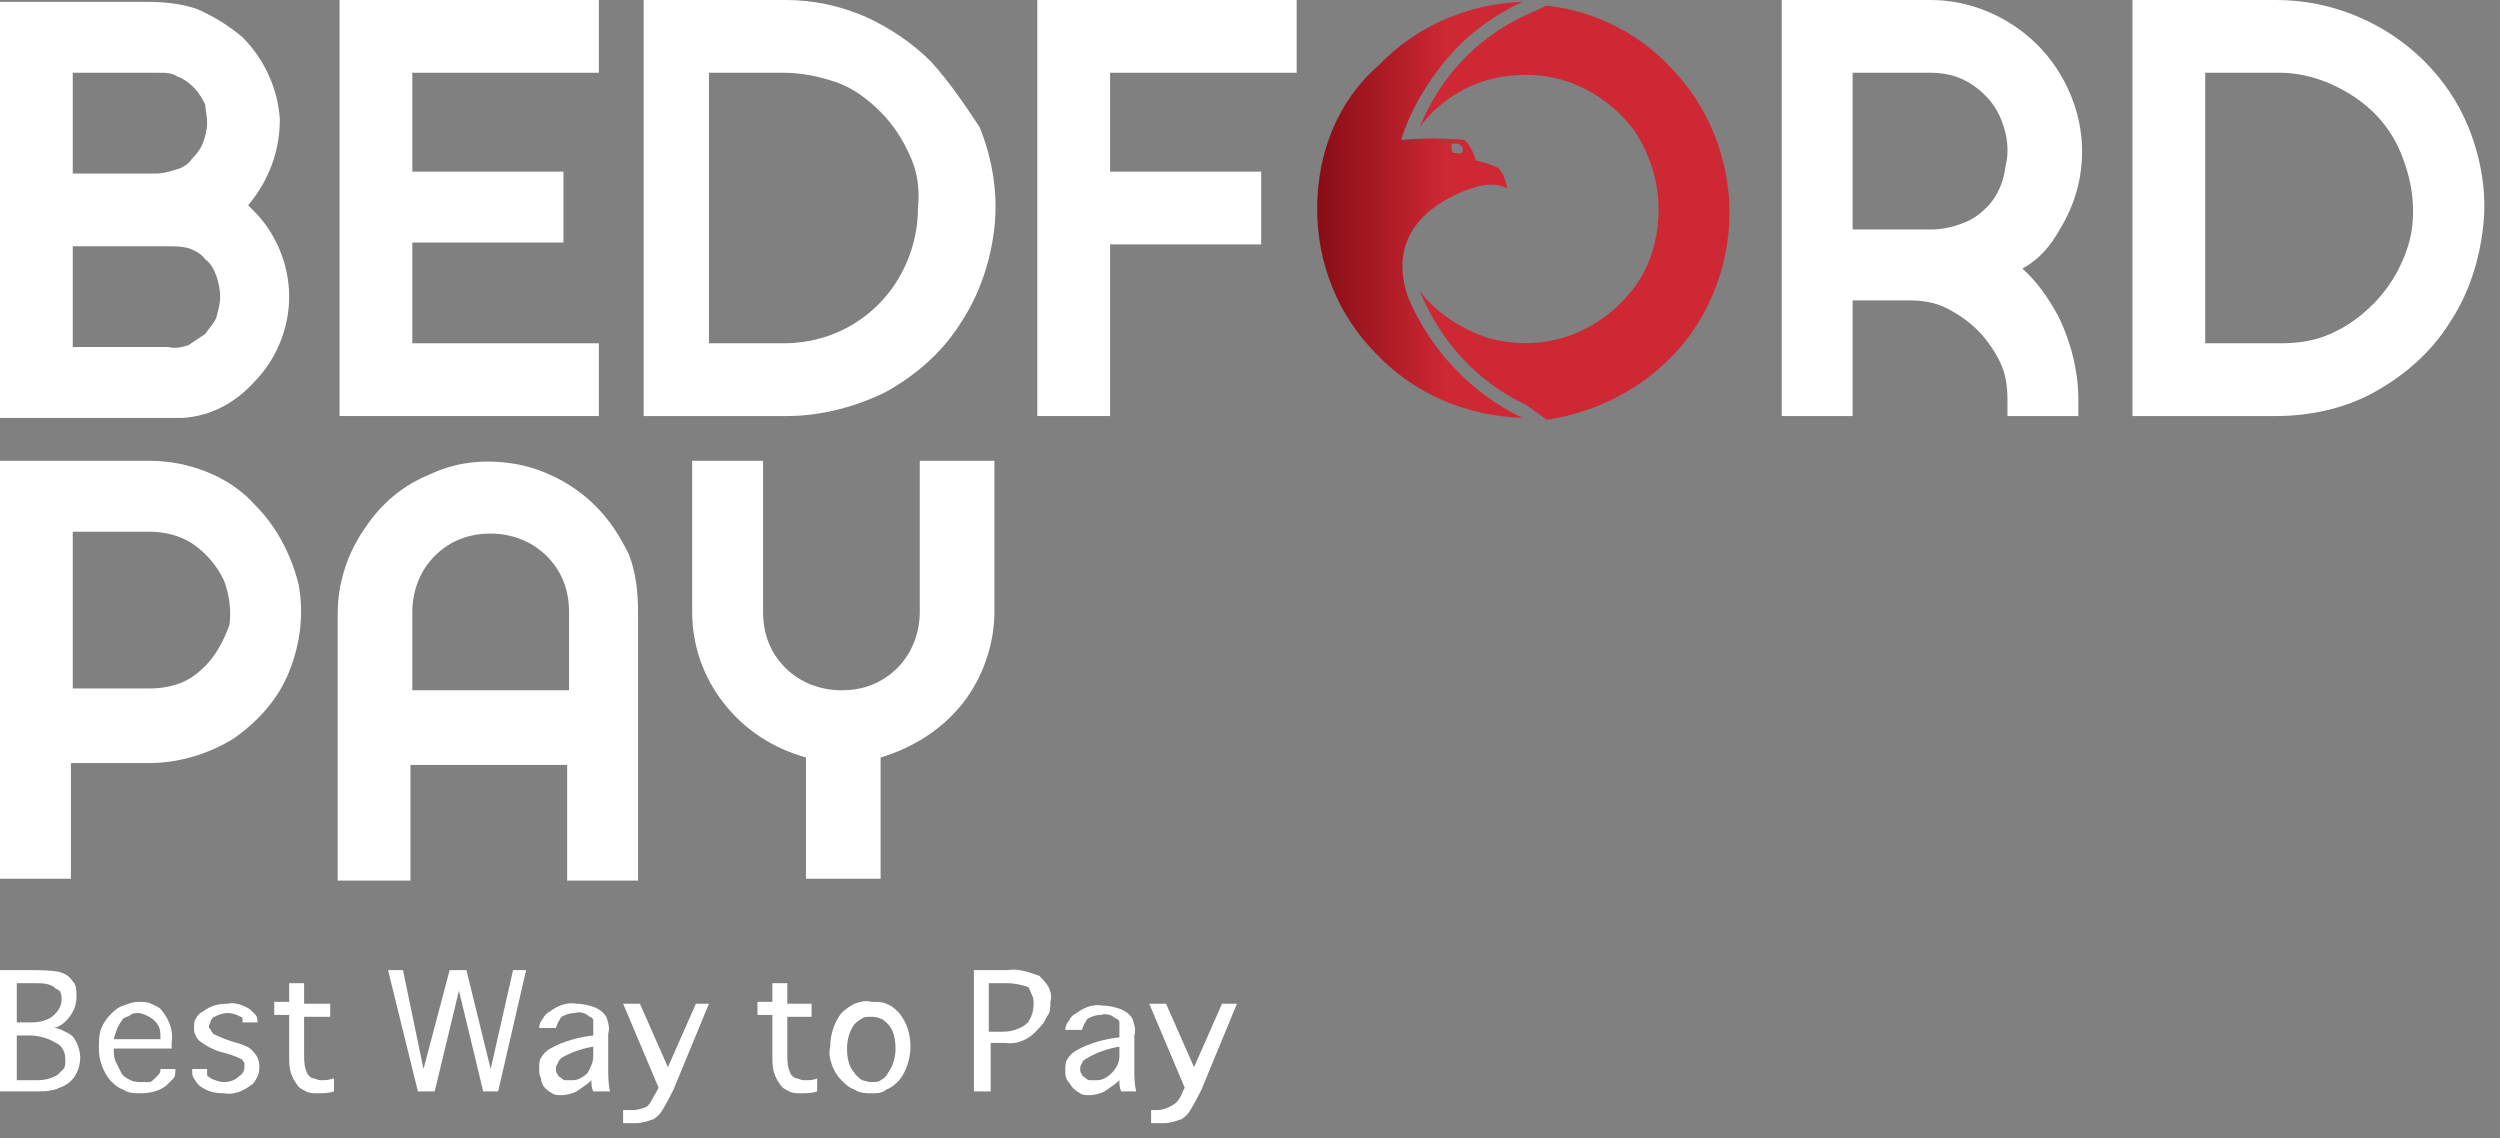 <?xml version="1.0" encoding="utf-8"?>
<!-- Generator: Adobe Illustrator 26.5.0, SVG Export Plug-In . SVG Version: 6.00 Build 0)  -->
<svg version="1.1" id="Layer_1" xmlns="http://www.w3.org/2000/svg" xmlns:xlink="http://www.w3.org/1999/xlink" x="0px" y="0px"
	 viewBox="0 0 134 61" style="enable-background:new 0 0 134 61;" xml:space="preserve">
<rect x="0" y="0" width="134" height="61" fill="#808080" stroke="none"/>
<style type="text/css">
	.st0{fill:url(#SVGID_1_);}
	.st1{fill:url(#SVGID_00000107568262112237731190000003511937897129495992_);}
	.st2{fill:#FFFFFF;}
</style>
<linearGradient id="SVGID_1_" gradientUnits="userSpaceOnUse" x1="-57854.898" y1="50.836" x2="-58002.301" y2="50.836" gradientTransform="matrix(1 0 0 -1 0 62)">
	<stop  offset="0.13" style="stop-color:#CE2834"/>
	<stop  offset="1" style="stop-color:#7A0A12"/>
</linearGradient>
<path class="st0" d="M81.8,21.7c-2.6-1.2-4.6-3.4-5.7-6.1c0.9,1.2,2.2,2,3.6,2.5c1.4,0.4,3,0.4,4.4-0.1c1.4-0.5,2.6-1.4,3.5-2.6
	c0.9-1.2,1.3-2.7,1.3-4.2c0-1.5-0.5-3-1.3-4.2c-0.9-1.2-2.1-2.1-3.5-2.6c-1.4-0.5-3-0.5-4.4-0.1c-1.4,0.4-2.7,1.3-3.6,2.5
	c1.1-2.7,3.1-4.8,5.7-6l1.1-0.5c2.7,0.3,5.2,1.6,7,3.7c1.8,2,2.8,4.7,2.8,7.4c0,2.7-1,5.4-2.8,7.4c-1.8,2-4.3,3.3-7,3.7L81.8,21.7z"
	/>
<linearGradient id="SVGID_00000072270517488741561940000015261527671591126400_" gradientUnits="userSpaceOnUse" x1="78.97" y1="50.816" x2="68.014" y2="50.816" gradientTransform="matrix(1 0 0 -1 0 62)">
	<stop  offset="0.13" style="stop-color:#CE2834"/>
	<stop  offset="1" style="stop-color:#6E030B"/>
</linearGradient>
<path style="fill:url(#SVGID_00000072270517488741561940000015261527671591126400_);" d="M70.6,11.2c0,2.9,1.1,5.7,3.2,7.8
	c2,2.1,4.8,3.3,7.8,3.4c-2.7-1.3-4.9-3.6-6.1-6.4c-1.7-4.7,3.7-6,3.7-6c0.3-0.1,0.6-0.1,0.8-0.1c0.3,0,0.6,0.1,0.8,0.2
	c-0.1-0.4-0.2-0.8-0.5-1.1c-0.4-0.2-0.8-0.3-1.2-0.4c-0.1-0.4-0.3-0.8-0.6-1.1c-1.1-0.1-2.2-0.1-3.4,0c0.5-1.6,1.4-3.1,2.5-4.4
	c1.1-1.3,2.5-2.3,4-3c-2.9,0.1-5.7,1.3-7.7,3.4C71.7,5.4,70.6,8.2,70.6,11.2z M77.8,8c0-0.1,0-0.1,0-0.2c0-0.1,0.1-0.1,0.1-0.1
	c0.1,0,0.1,0,0.2,0c0.1,0,0.1,0,0.2,0.1c0,0,0.1,0.1,0.1,0.1c0,0.1,0,0.1,0,0.2c0,0.1-0.1,0.1-0.1,0.1c0,0-0.1,0.1-0.2,0
	c0,0-0.1,0-0.1,0c0,0-0.1,0-0.1,0S77.8,8.1,77.8,8C77.8,8.1,77.8,8,77.8,8L77.8,8z"/>
<path class="st2" d="M13.3,11C14.4,9.7,15,8.1,15,6.4C14.9,4.8,14.2,3.2,13,2c-0.7-0.6-1.5-1.1-2.4-1.5C9.8,0.2,8.8,0.1,7.9,0.1H0
	v22.3h9.8c1.5-0.1,2.8-0.8,3.8-1.9c1.2-1.2,1.9-2.9,1.9-4.6s-0.7-3.4-1.9-4.6L13.3,11z M11.1,6.6c0,0.4-0.1,0.7-0.2,1
	c-0.1,0.3-0.3,0.6-0.6,0.9C10.1,8.8,9.8,9,9.4,9.1c-0.3,0.1-0.7,0.2-1,0.2H3.9V3.9h4.6c0.4,0,0.7,0,1,0.2c0.3,0.1,0.6,0.3,0.9,0.6
	c0.2,0.2,0.4,0.5,0.6,0.9C11,5.8,11.1,6.2,11.1,6.6L11.1,6.6z M3.9,13.2H9c0.4,0,0.7,0,1.1,0.1c0.3,0.1,0.7,0.3,0.9,0.6
	c0.3,0.2,0.5,0.6,0.6,0.9c0.1,0.3,0.2,0.7,0.2,1.1c0,0.4-0.1,0.7-0.2,1.1c-0.1,0.3-0.4,0.6-0.6,0.9c-0.3,0.2-0.6,0.4-0.9,0.6
	c-0.3,0.1-0.7,0.2-1.1,0.1H3.9V13.2L3.9,13.2z"/>
<path class="st2" d="M18.2,22.3h13.9v-3.9h-10V13h8.1V9.2h-8.1V3.9h10V0H18.2V22.3z"/>
<path class="st2" d="M49.9,3.3c-1-1-2.2-1.8-3.5-2.4c-1.4-0.6-2.8-0.9-4.3-0.9h-7.6v22.3h7.7c1.8,0,3.7-0.5,5.3-1.3
	c1.6-0.9,3-2.1,4-3.7c1-1.5,1.6-3.3,1.8-5.1c0.2-1.8-0.1-3.7-0.8-5.4C51.7,5.6,50.9,4.4,49.9,3.3z M49.2,11.2c0,1.9-0.8,3.8-2.1,5.1
	c-1.4,1.4-3.2,2.1-5.1,2.1h-4V3.9h4c1,0,1.9,0.2,2.8,0.5s1.7,0.9,2.4,1.6c0.7,0.7,1.2,1.5,1.6,2.4S49.3,10.2,49.2,11.2L49.2,11.2z"
	/>
<path class="st2" d="M55.6,22.3h3.9v-9.2h8.1V9.2h-8.1V3.9h10V0H55.6V22.3z"/>
<path class="st2" d="M110.4,12.3c0.8-1.3,1.2-2.7,1.2-4.2c0-2.1-0.9-4.2-2.4-5.7c-1.5-1.5-3.6-2.4-5.7-2.4h-8v22.3h3.8v-6.2h3
	c0.7,0,1.4,0.1,2,0.4c0.6,0.3,1.2,0.7,1.7,1.2c0.5,0.5,0.9,1.1,1.2,1.7c0.3,0.6,0.4,1.3,0.4,2v0.9h3.8v-0.9c0-1.5-0.4-3.1-1.1-4.5
	c-0.5-0.9-1.1-1.8-1.9-2.5C109.3,13.9,109.9,13.2,110.4,12.3z M106.5,11.1c-0.4,0.4-0.8,0.7-1.4,0.9c-0.5,0.2-1.1,0.3-1.6,0.3h-4.2
	V3.9h4.2c0.8,0,1.6,0.2,2.3,0.7c0.7,0.5,1.2,1.1,1.5,1.9s0.4,1.6,0.2,2.4C107.4,9.7,107.1,10.5,106.5,11.1z"/>
<path class="st2" d="M132.3,6.8c-1.1-2.7-3.3-4.8-5.9-5.9C125,0.3,123.5,0,122,0h-7.7v22.3h7.7c1.8,0,3.7-0.4,5.3-1.3
	c1.6-0.9,3-2.1,4-3.7c1-1.5,1.6-3.3,1.8-5.2C133.3,10.4,133,8.5,132.3,6.8z M127.2,16.3c-0.7,0.7-1.4,1.2-2.3,1.6
	c-0.9,0.4-1.8,0.5-2.7,0.5h-4V3.9h4c1.4,0,2.8,0.5,4,1.3s2.1,1.9,2.6,3.3c0.5,1.3,0.7,2.8,0.4,4.2C128.9,14,128.2,15.3,127.2,16.3
	L127.2,16.3z"/>
<path class="st2" d="M13.7,27.1c-0.7-0.8-1.6-1.4-2.6-1.8c-1-0.4-2-0.6-3.1-0.6H0v22.4h3.8v-6.2H8c1.6,0,3.2-0.5,4.5-1.3
	c1.3-0.9,2.4-2.1,3-3.6c0.6-1.5,0.8-3.1,0.5-4.7C15.6,29.7,14.8,28.2,13.7,27.1z M11,35.7c-0.4,0.4-0.8,0.7-1.3,0.9
	c-0.5,0.2-1.1,0.3-1.6,0.3H3.9v-8.4H8c0.8,0,1.7,0.2,2.4,0.7c0.7,0.5,1.2,1.1,1.6,1.9c0.3,0.8,0.4,1.6,0.3,2.4
	C12,34.3,11.6,35.1,11,35.7z"/>
<path class="st2" d="M31.9,27.1c-1.1-1.1-2.6-1.9-4.1-2.2c-1.6-0.3-3.2-0.2-4.7,0.5c-1.5,0.6-2.7,1.6-3.6,3
	c-0.9,1.3-1.4,2.9-1.4,4.5v14.3H22v-6.2h8.4v6.2h3.8V32.8c0-1-0.1-2.1-0.5-3.1C33.2,28.7,32.7,27.9,31.9,27.1z M22.1,37v-4.2
	c0-1.1,0.4-2.2,1.2-3c0.8-0.8,1.8-1.2,3-1.2c1.1,0,2.2,0.4,3,1.2c0.8,0.8,1.2,1.8,1.2,3V37H22.1z"/>
<path class="st2" d="M49.3,24.7v8.1c0,1.1-0.4,2.2-1.2,3c-0.8,0.8-1.8,1.2-3,1.2c-1.1,0-2.2-0.4-3-1.2s-1.2-1.8-1.2-3v-8.1h-3.8v8.1
	c0,1.8,0.6,3.5,1.7,4.9c1.1,1.4,2.6,2.4,4.4,2.9v6.5h4v-6.5c1.7-0.5,3.3-1.5,4.4-2.9c1.1-1.4,1.7-3.2,1.7-4.9v-8.1h-3.8H49.3z"/>
<path class="st2" d="M2.9,55.1c0.2,0,0.4,0.1,0.6,0.2c0.2,0.1,0.4,0.2,0.5,0.4c0.2,0.3,0.3,0.7,0.3,1c0,0.3-0.1,0.7-0.3,1
	c-0.2,0.3-0.5,0.5-0.8,0.6c-0.4,0.2-0.9,0.2-1.4,0.2H0V52h1.7c0.5,0,1,0,1.5,0.1c0.3,0.1,0.5,0.2,0.7,0.5c0.2,0.2,0.2,0.5,0.2,0.8
	c0,0.4-0.1,0.7-0.3,1S3.3,55,2.9,55.1z M1.9,52.7h-1v2.1h0.8c0.4,0,0.9-0.1,1.2-0.4c0.1-0.1,0.2-0.2,0.3-0.4
	c0.1-0.2,0.1-0.3,0.1-0.5c0-0.1,0-0.2-0.1-0.4C3.1,53.1,3.1,53,3,53C2.7,52.7,2.3,52.7,1.9,52.7z M1.5,55.5H0.9v2.4H2
	c0.4,0,0.8-0.1,1.1-0.3c0.1-0.1,0.2-0.2,0.3-0.3c0.1-0.1,0.1-0.3,0.1-0.4c0-0.2,0-0.4-0.1-0.6c-0.1-0.2-0.2-0.3-0.4-0.4
	C2.5,55.6,2,55.5,1.5,55.5L1.5,55.5z"/>
<path class="st2" d="M8.6,57.3h0.8c0,0.2,0,0.4-0.1,0.5C9.1,58,9,58.1,8.9,58.2c-0.4,0.3-0.9,0.4-1.4,0.4c-0.3,0-0.6,0-0.9-0.2
	c-0.3-0.1-0.5-0.3-0.7-0.5c-0.4-0.5-0.6-1.1-0.6-1.7c0-0.3,0-0.7,0.1-1c0.1-0.3,0.3-0.6,0.5-0.8c0.2-0.2,0.4-0.4,0.7-0.5
	c0.3-0.1,0.5-0.2,0.8-0.2c0.3,0,0.5,0,0.7,0.1c0.2,0.1,0.5,0.2,0.6,0.4c0.4,0.5,0.6,1.1,0.5,1.7v0.3H6.1c0,0.2,0,0.5,0.1,0.7
	c0.1,0.2,0.2,0.4,0.3,0.6c0.1,0.2,0.3,0.3,0.5,0.4C7.2,58,7.4,58,7.6,58c0.1,0,0.3,0,0.4,0c0.1,0,0.2-0.1,0.3-0.2
	c0.1-0.1,0.1-0.1,0.2-0.2C8.6,57.5,8.6,57.4,8.6,57.3z M6.1,55.7h2.5v-0.1c0-0.2,0-0.4-0.1-0.6c-0.1-0.2-0.3-0.4-0.5-0.5
	c-0.2-0.1-0.4-0.2-0.6-0.2c-0.1,0-0.3,0-0.4,0.1c-0.1,0.1-0.3,0.1-0.4,0.2C6.3,55,6.2,55.3,6.1,55.7z"/>
<path class="st2" d="M10.3,57.3h0.8c0,0.1,0,0.2,0,0.3c0,0.1,0.1,0.1,0.2,0.2c0.2,0.1,0.5,0.2,0.7,0.2c0.3,0,0.6-0.1,0.8-0.3
	c0.1-0.1,0.2-0.1,0.2-0.2c0.1-0.1,0.1-0.2,0.1-0.3c0-0.1,0-0.1,0-0.2c0-0.1-0.1-0.1-0.1-0.2c-0.4-0.2-0.7-0.3-1.1-0.4
	c-0.4-0.1-0.8-0.3-1.2-0.6c-0.1-0.1-0.2-0.2-0.2-0.3c-0.1-0.1-0.1-0.3-0.1-0.4c0-0.2,0-0.4,0.1-0.5c0.1-0.2,0.2-0.3,0.4-0.4
	c0.4-0.3,0.8-0.4,1.3-0.4c0.4-0.1,0.9,0.1,1.2,0.3c0.1,0.1,0.2,0.2,0.3,0.3c0.1,0.1,0.1,0.3,0.1,0.4H13c0-0.1,0-0.1,0-0.2
	c0-0.1-0.1-0.1-0.1-0.1c-0.2-0.1-0.4-0.2-0.7-0.2c-0.3,0-0.5,0.1-0.7,0.2c-0.1,0-0.1,0.1-0.2,0.2c0,0.1-0.1,0.2-0.1,0.3
	c0,0.1,0,0.1,0.1,0.2c0,0.1,0.1,0.1,0.1,0.2c0.4,0.2,0.9,0.4,1.3,0.5c0.3,0.1,0.7,0.2,0.9,0.5c0.2,0.2,0.3,0.5,0.3,0.7
	c0,0.2,0,0.4-0.1,0.6c-0.1,0.2-0.2,0.4-0.4,0.5c-0.4,0.3-0.9,0.5-1.4,0.4c-0.5,0-0.9-0.1-1.3-0.4c-0.1-0.1-0.2-0.2-0.3-0.4
	C10.3,57.7,10.3,57.5,10.3,57.3z"/>
<path class="st2" d="M17.9,57.8v0.7c-0.3,0.1-0.6,0.1-0.9,0.1c-0.2,0-0.4,0-0.6-0.1c-0.2-0.1-0.4-0.2-0.5-0.4
	c-0.3-0.4-0.4-0.8-0.4-1.3v-2.4h-0.8v-0.7h0.8v-1h0.8v1.1h1.4v0.7h-1.4v2c0,0.4,0,0.7,0.2,1.1c0.1,0.1,0.2,0.2,0.3,0.2
	c0.1,0,0.2,0.1,0.4,0.1C17.4,57.9,17.6,57.9,17.9,57.8z"/>
<path class="st2" d="M25.9,58.5l-1.3-5.4l-1.3,5.4h-0.9L20.8,52h0.8l1.1,5.3l1.4-5.3H25l1.3,5.3l1.2-5.3h0.7l-1.5,6.5H25.9z"/>
<path class="st2" d="M32.7,58.5h-0.9c-0.1-0.2-0.1-0.4-0.1-0.6c-0.2,0.2-0.5,0.4-0.8,0.6c-0.2,0.1-0.5,0.2-0.8,0.2
	c-0.2,0-0.4,0-0.5-0.1c-0.2-0.1-0.3-0.2-0.4-0.3C29.1,58.2,29,58,29,57.8c-0.1-0.2-0.1-0.3-0.1-0.5c0-0.2,0-0.5,0.1-0.6
	c0.1-0.2,0.3-0.4,0.5-0.5c0.7-0.4,1.5-0.6,2.3-0.7v-0.5c0-0.1,0-0.2,0-0.3c0-0.1-0.1-0.2-0.2-0.2c-0.2-0.2-0.5-0.3-0.8-0.2
	c-0.3,0-0.5,0.1-0.7,0.2c-0.1,0.1-0.1,0.2-0.2,0.3c0,0.1-0.1,0.2-0.1,0.3h-0.9c0-0.2,0.1-0.4,0.2-0.5c0.1-0.2,0.2-0.3,0.4-0.4
	c0.4-0.3,0.9-0.5,1.4-0.4c0.4,0,0.7,0.1,1,0.2c0.2,0.1,0.4,0.2,0.6,0.5c0.1,0.3,0.2,0.6,0.1,0.9v1.9C32.6,57.6,32.6,58.1,32.7,58.5z
	 M31.8,56.6v-0.5c-0.6,0.1-1.2,0.3-1.7,0.6c-0.1,0.1-0.2,0.2-0.2,0.3c-0.1,0.1-0.1,0.2-0.1,0.3c0,0.1,0,0.2,0.1,0.3
	c0,0.1,0.1,0.1,0.2,0.2c0.1,0.1,0.2,0.1,0.2,0.1c0.1,0,0.2,0,0.3,0c0.2,0,0.3,0,0.5-0.1c0.2-0.1,0.3-0.2,0.4-0.3
	C31.6,57.3,31.8,57,31.8,56.6L31.8,56.6z"/>
<path class="st2" d="M35.2,58.5l0.1-0.2l-1.9-4.5h0.9l1.5,3.4l1.5-3.4H38l-1.9,4.6c-0.2,0.4-0.4,0.8-0.6,1.1
	c-0.1,0.2-0.3,0.4-0.5,0.5c-0.3,0.1-0.6,0.2-0.9,0.2h-0.7v-0.7h0.5c0.3,0,0.6-0.1,0.8-0.2C34.9,59.1,35,58.8,35.2,58.5z"/>
<path class="st2" d="M43.8,57.8v0.7c-0.3,0.1-0.6,0.1-0.9,0.1c-0.2,0-0.4,0-0.6-0.1c-0.2-0.1-0.4-0.2-0.5-0.4
	c-0.3-0.4-0.4-0.8-0.4-1.3v-2.4h-0.8v-0.7h0.8v-1h0.8v1.1h1.3v0.7h-1.3v2c0,0.4,0,0.7,0.2,1.1c0.1,0.1,0.2,0.2,0.3,0.2
	c0.1,0,0.2,0.1,0.4,0.1C43.4,57.9,43.6,57.9,43.8,57.8z"/>
<path class="st2" d="M46.7,58.6c-0.3,0-0.6,0-0.9-0.2c-0.3-0.1-0.5-0.3-0.7-0.5c-0.2-0.2-0.4-0.5-0.5-0.8c-0.1-0.3-0.2-0.6-0.1-1
	c0-0.6,0.2-1.3,0.6-1.8c0.2-0.2,0.5-0.4,0.7-0.5c0.3-0.1,0.6-0.2,0.9-0.1c0.3,0,0.6,0,0.8,0.1c0.3,0.1,0.5,0.3,0.7,0.5
	c0.4,0.5,0.6,1.1,0.6,1.8c0,0.6-0.2,1.3-0.6,1.8c-0.2,0.2-0.4,0.4-0.7,0.5C47.3,58.6,47,58.6,46.7,58.6z M46.7,58
	c0.2,0,0.4,0,0.5-0.1c0.2-0.1,0.3-0.2,0.4-0.4c0.3-0.4,0.4-0.9,0.4-1.3c0-0.5-0.1-1-0.4-1.3c-0.1-0.1-0.3-0.3-0.4-0.3
	c-0.2-0.1-0.4-0.1-0.5-0.1c-0.2,0-0.4,0-0.5,0.1c-0.2,0.1-0.3,0.2-0.4,0.3c-0.3,0.4-0.4,0.9-0.4,1.3c0,0.5,0.1,1,0.4,1.3
	c0.1,0.2,0.3,0.3,0.4,0.4C46.3,57.9,46.5,58,46.7,58z"/>
<path class="st2" d="M53.9,55.9h-0.8v2.6h-0.9V52H54c0.6-0.1,1.1,0.1,1.7,0.3c0.2,0.2,0.4,0.4,0.5,0.6c0.1,0.2,0.2,0.5,0.1,0.8
	c0,0.3,0,0.6-0.2,0.8c-0.1,0.3-0.3,0.5-0.5,0.7C55.2,55.7,54.5,56,53.9,55.9z M54,52.7h-1v2.6h0.6c0.3,0,0.5,0,0.8-0.1
	c0.3-0.1,0.5-0.2,0.7-0.4c0.2-0.3,0.3-0.6,0.3-1c0-0.2,0-0.3-0.1-0.5s-0.1-0.3-0.2-0.4C54.8,52.8,54.4,52.7,54,52.7z"/>
<path class="st2" d="M60.9,58.5h-0.8C60,58.3,60,58.1,60,57.9c-0.2,0.2-0.5,0.4-0.8,0.6c-0.2,0.1-0.5,0.2-0.8,0.2
	c-0.2,0-0.4,0-0.5-0.1c-0.2-0.1-0.3-0.2-0.4-0.3c-0.1-0.1-0.2-0.3-0.3-0.4c-0.1-0.2-0.1-0.3-0.1-0.5c0-0.2,0-0.5,0.1-0.6
	c0.1-0.2,0.3-0.4,0.5-0.5c0.7-0.4,1.5-0.6,2.3-0.7v-0.5c0-0.1,0-0.2,0-0.3c0-0.1-0.1-0.2-0.2-0.2c-0.2-0.2-0.5-0.3-0.8-0.2
	c-0.3,0-0.5,0.1-0.7,0.2c-0.1,0.1-0.1,0.2-0.2,0.3c0,0.1-0.1,0.2-0.1,0.3h-0.9c0-0.2,0.1-0.4,0.2-0.5c0.1-0.2,0.2-0.3,0.4-0.4
	c0.4-0.3,0.9-0.5,1.4-0.4c0.4,0,0.7,0.1,1,0.2c0.2,0.1,0.4,0.2,0.6,0.5c0.1,0.3,0.2,0.6,0.1,0.9v1.9C60.8,57.6,60.8,58.1,60.9,58.5z
	 M60,56.6v-0.5c-0.6,0.1-1.2,0.3-1.7,0.6C58.1,56.8,58,56.9,58,57c-0.1,0.1-0.1,0.2-0.1,0.3c0,0.1,0,0.2,0.1,0.3
	c0,0.1,0.1,0.1,0.2,0.2c0.1,0.1,0.2,0.1,0.2,0.1c0.1,0,0.2,0,0.3,0c0.2,0,0.3,0,0.5-0.1c0.2-0.1,0.3-0.2,0.4-0.3
	C59.8,57.3,60,57,60,56.6L60,56.6z"/>
<path class="st2" d="M63.4,58.5l0.1-0.2l-1.9-4.5h0.9l1.5,3.4l1.5-3.4h0.8l-1.9,4.6c-0.2,0.4-0.4,0.8-0.6,1.1
	c-0.1,0.2-0.3,0.4-0.5,0.5c-0.3,0.1-0.6,0.2-0.9,0.2h-0.7v-0.7H62c0.3,0,0.6-0.1,0.9-0.3C63.1,59.1,63.3,58.8,63.4,58.5z"/>
</svg>
